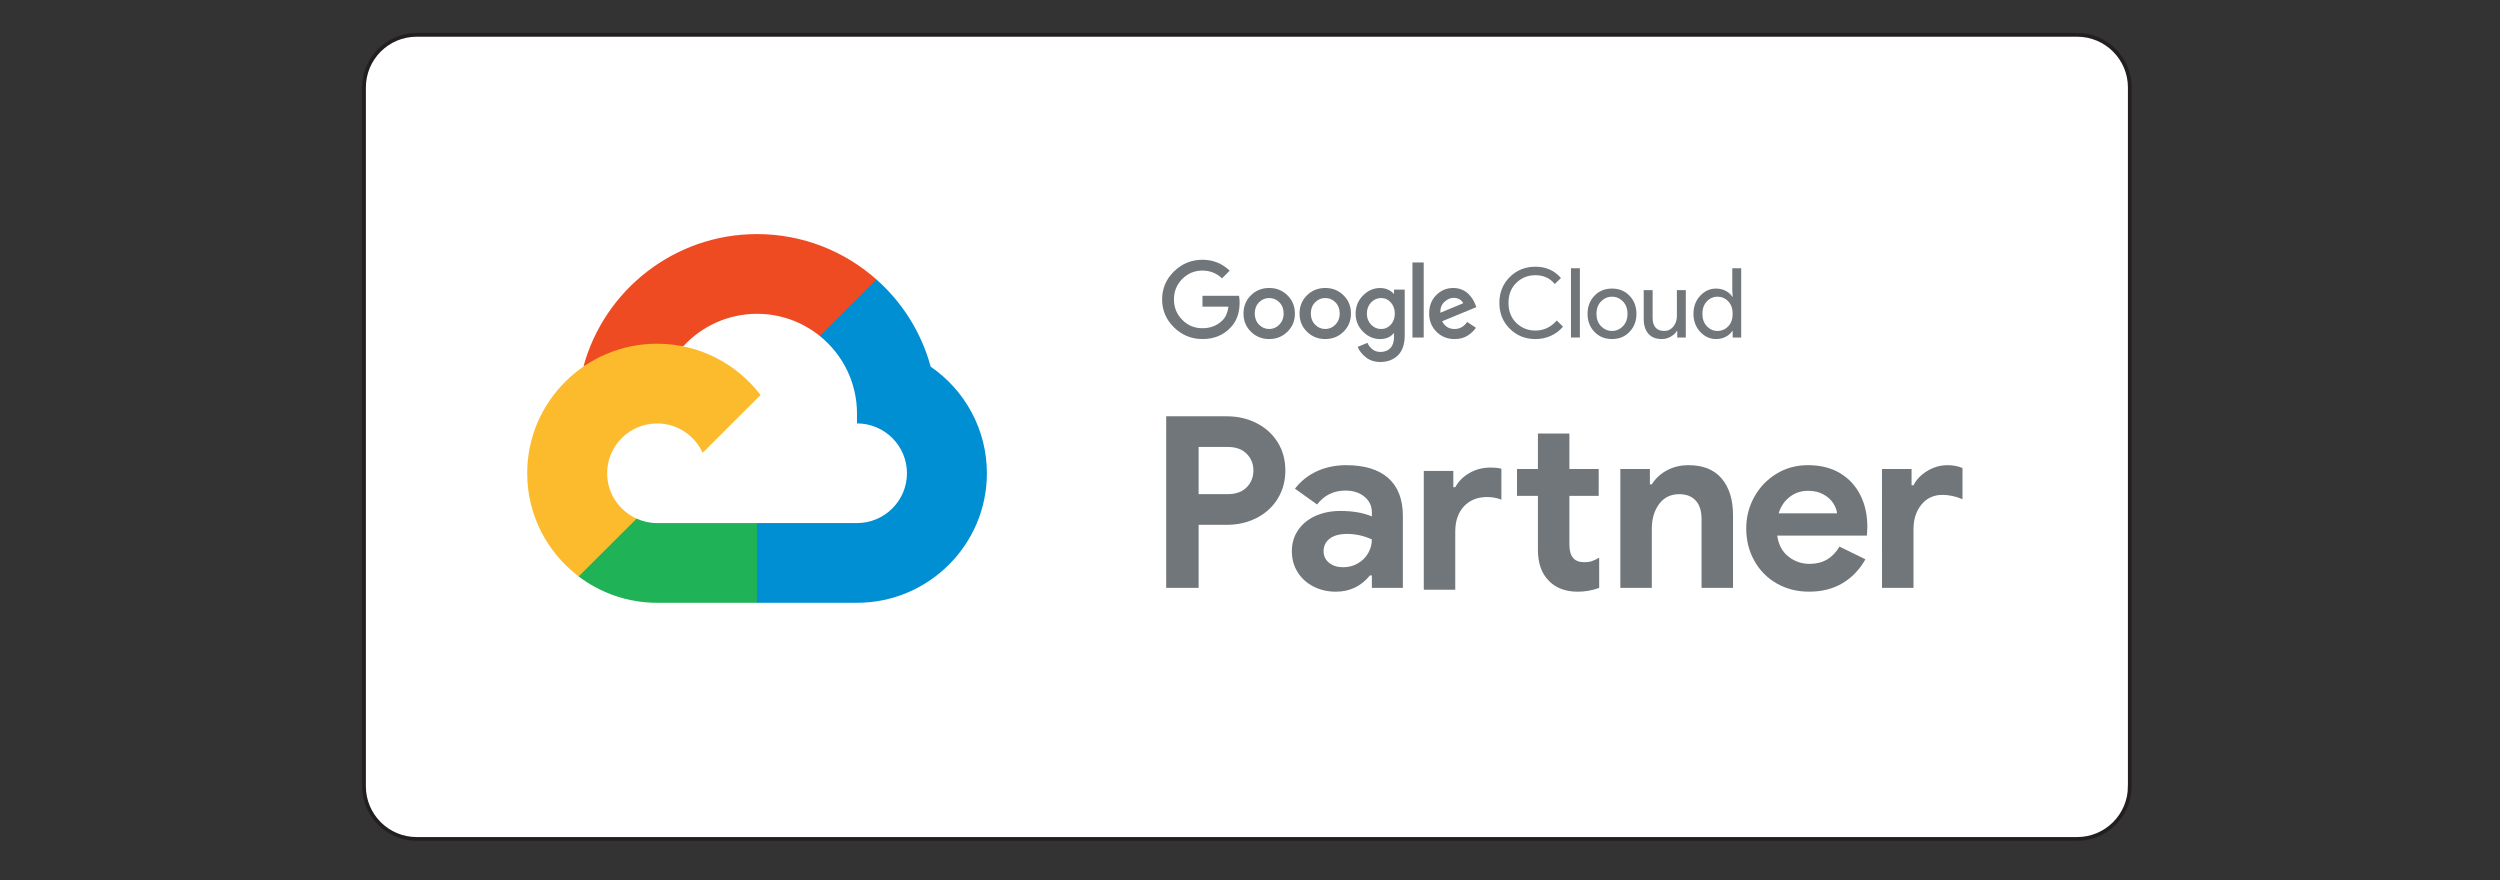 <?xml version="1.0" encoding="utf-8"?>
<!-- Generator: Adobe Illustrator 15.0.2, SVG Export Plug-In . SVG Version: 6.00 Build 0)  -->
<!DOCTYPE svg PUBLIC "-//W3C//DTD SVG 1.1//EN" "http://www.w3.org/Graphics/SVG/1.1/DTD/svg11.dtd">
<svg version="1.1" id="Vrstva_1" xmlns="http://www.w3.org/2000/svg" xmlns:xlink="http://www.w3.org/1999/xlink" x="0px" y="0px"
	 width="322px" height="113.386px" viewBox="0 0 322 113.386" enable-background="new 0 0 322 113.386" xml:space="preserve">
<rect x="0" y="0" width="322" height="113.386" fill="#333333" stroke="none"/>
<path fill="#FFFFFF" stroke="#231F20" stroke-width="0.485" stroke-miterlimit="10" d="M274.318,101.271
	c0,3.748-3.039,6.784-6.784,6.784H53.667c-3.747,0-6.784-3.036-6.784-6.784v-90c0-3.747,3.037-6.784,6.784-6.784h213.868
	c3.745,0,6.784,3.037,6.784,6.784V101.271z"/>
<path fill="#70767A" d="M150.204,53.618h7.799c1.403,0,2.682,0.293,3.838,0.879c1.154,0.586,2.063,1.41,2.724,2.469
	c0.659,1.06,0.989,2.268,0.989,3.627c0,1.358-0.33,2.571-0.989,3.643c-0.66,1.069-1.568,1.896-2.724,2.482
	c-1.156,0.587-2.435,0.88-3.838,0.88h-3.621v8.118h-4.178V53.618z M158.126,63.647c1.052,0,1.866-0.293,2.445-0.881
	c0.577-0.585,0.867-1.311,0.867-2.175c0-0.843-0.29-1.559-0.867-2.145c-0.578-0.587-1.392-0.879-2.445-0.879h-3.745v6.079H158.126
	L158.126,63.647z"/>
<path fill="#70767A" d="M169.176,75.544c-0.867-0.442-1.548-1.06-2.042-1.853c-0.495-0.791-0.743-1.69-0.743-2.699
	c0-1.028,0.272-1.938,0.819-2.731s1.295-1.399,2.244-1.82c0.95-0.421,2.012-0.632,3.188-0.632c1.588,0,2.94,0.235,4.055,0.709
	v-0.525c0-0.821-0.321-1.497-0.96-2.021c-0.641-0.525-1.454-0.787-2.445-0.787c-1.507,0-2.724,0.596-3.653,1.79l-2.847-2.036
	c0.764-0.987,1.714-1.738,2.847-2.254c1.136-0.513,2.386-0.771,3.746-0.771c2.372,0,4.183,0.554,5.432,1.666
	c1.248,1.112,1.873,2.736,1.873,4.877v9.259h-3.992v-1.604h-0.247c-1.136,1.396-2.601,2.097-4.396,2.097
	C171.001,76.209,170.043,75.988,169.176,75.544 M174.915,72.55c0.569-0.337,1.008-0.779,1.316-1.324
	c0.311-0.547,0.465-1.128,0.465-1.745c-1.011-0.473-2.074-0.71-3.188-0.71c-0.991,0-1.744,0.208-2.26,0.617
	c-0.516,0.411-0.772,0.945-0.772,1.604c0,0.616,0.235,1.117,0.711,1.497c0.475,0.381,1.073,0.571,1.796,0.571
	C173.705,73.061,174.349,72.891,174.915,72.55"/>
<path fill="#70767A" d="M183.381,60.654h3.807v2.099h0.248c0.413-0.761,1.026-1.372,1.842-1.837
	c0.813-0.462,1.697-0.693,2.646-0.693c0.66,0,1.146,0.053,1.455,0.153v3.98c-0.558-0.225-1.167-0.338-1.825-0.338
	c-1.26,0-2.261,0.401-3.003,1.205c-0.743,0.803-1.114,1.881-1.114,3.24v7.498h-4.055V60.654z M201.116,75.863
	c-0.619-0.23-1.145-0.568-1.578-1.009c-0.971-0.943-1.455-2.287-1.455-4.03v-6.959h-2.693v-3.457h2.693v-4.568h4.054v4.568h3.776
	v3.457h-3.776v6.261c0,0.826,0.177,1.419,0.526,1.778c0.289,0.339,0.764,0.508,1.425,0.508c0.351,0,0.665-0.046,0.943-0.138
	c0.277-0.094,0.593-0.241,0.944-0.447v3.889c-0.867,0.327-1.797,0.494-2.786,0.494C202.424,76.209,201.735,76.093,201.116,75.863"/>
<path fill="#70767A" d="M208.699,60.408h3.808v1.974h0.246c0.476-0.76,1.127-1.362,1.951-1.804c0.823-0.442,1.752-0.663,2.786-0.663
	c1.877,0,3.3,0.575,4.27,1.728s1.455,2.727,1.455,4.723v9.351h-4.055v-8.857c0-1.049-0.253-1.847-0.758-2.393
	c-0.505-0.545-1.21-0.817-2.12-0.817c-1.093,0-1.954,0.421-2.584,1.266c-0.629,0.844-0.944,1.914-0.944,3.209v7.594h-4.053V60.408
	H208.699z"/>
<path fill="#70767A" d="M228.86,75.159c-1.227-0.698-2.192-1.671-2.892-2.916c-0.703-1.245-1.053-2.638-1.053-4.181
	c0-1.46,0.345-2.813,1.037-4.06c0.691-1.244,1.64-2.236,2.847-2.978c1.207-0.74,2.565-1.11,4.069-1.11
	c1.61,0,2.987,0.345,4.132,1.032c1.146,0.691,2.018,1.633,2.616,2.826c0.599,1.192,0.898,2.549,0.898,4.072
	c0,0.269-0.013,0.516-0.031,0.74c-0.021,0.248-0.031,0.382-0.031,0.402h-11.545c0.164,1.171,0.646,2.073,1.44,2.7
	c0.793,0.627,1.708,0.941,2.739,0.941c1.69,0,2.97-0.741,3.837-2.223l3.343,1.636c-0.743,1.319-1.724,2.343-2.94,3.07
	c-1.218,0.731-2.653,1.097-4.302,1.097C231.477,76.209,230.089,75.858,228.86,75.159 M236.614,66.117
	c-0.043-0.433-0.212-0.875-0.512-1.327c-0.298-0.451-0.721-0.828-1.27-1.126c-0.545-0.297-1.201-0.448-1.965-0.448
	c-0.886,0-1.67,0.261-2.352,0.787c-0.681,0.525-1.156,1.23-1.423,2.114H236.614L236.614,66.117z"/>
<path fill="#70767A" d="M242.401,60.408h3.808v2.098h0.248c0.371-0.74,0.964-1.356,1.78-1.852c0.813-0.494,1.687-0.739,2.615-0.739
	c0.699,0,1.342,0.122,1.917,0.37v4.012c-0.888-0.372-1.742-0.557-2.568-0.557c-1.133,0-2.041,0.418-2.723,1.254
	c-0.681,0.835-1.021,1.892-1.021,3.173v7.549h-4.055L242.401,60.408L242.401,60.408z"/>
<path fill="#70767A" d="M154.876,43.67c-1.416,0-2.636-0.5-3.66-1.5c-1.024-1-1.536-2.204-1.536-3.606
	c0-1.404,0.512-2.606,1.536-3.608c1.025-1,2.246-1.5,3.66-1.5c1.359,0,2.529,0.47,3.511,1.408l-0.987,0.984
	c-0.708-0.665-1.55-0.997-2.524-0.997c-1.024,0-1.892,0.361-2.604,1.084c-0.712,0.722-1.068,1.598-1.068,2.628
	c0,1.029,0.356,1.905,1.068,2.628c0.711,0.723,1.58,1.084,2.604,1.084c1.042,0,1.903-0.34,2.586-1.022
	c0.409-0.407,0.663-0.992,0.763-1.757h-3.349v-1.395h4.711c0.049,0.249,0.076,0.54,0.076,0.872c0,1.37-0.404,2.458-1.212,3.264
	C157.533,43.193,156.343,43.67,154.876,43.67 M165.82,42.729c-0.641,0.628-1.423,0.941-2.348,0.941
	c-0.926,0-1.708-0.313-2.349-0.941c-0.642-0.626-0.961-1.409-0.961-2.347c0-0.939,0.319-1.722,0.961-2.35
	c0.641-0.627,1.423-0.941,2.349-0.941c0.925,0,1.707,0.314,2.348,0.941c0.642,0.628,0.964,1.411,0.964,2.35
	C166.784,41.32,166.462,42.103,165.82,42.729 M162.16,41.808c0.366,0.377,0.804,0.567,1.313,0.567c0.507,0,0.944-0.189,1.313-0.567
	c0.364-0.377,0.548-0.854,0.548-1.426c0-0.582-0.182-1.06-0.543-1.434c-0.362-0.373-0.803-0.561-1.318-0.561
	c-0.518,0-0.955,0.188-1.319,0.561c-0.361,0.374-0.543,0.852-0.543,1.434C161.611,40.954,161.793,41.431,162.16,41.808
	 M173.042,42.729c-0.641,0.628-1.425,0.941-2.349,0.941c-0.925,0-1.708-0.313-2.35-0.941c-0.642-0.626-0.962-1.409-0.962-2.347
	c0-0.939,0.32-1.722,0.962-2.35c0.642-0.627,1.425-0.941,2.35-0.941c0.924,0,1.708,0.314,2.349,0.941
	c0.642,0.628,0.962,1.411,0.962,2.35C174.004,41.32,173.684,42.103,173.042,42.729 M169.382,41.808
	c0.366,0.377,0.804,0.567,1.312,0.567s0.944-0.189,1.312-0.567c0.367-0.377,0.55-0.854,0.55-1.426c0-0.582-0.182-1.06-0.543-1.434
	c-0.361-0.373-0.803-0.561-1.318-0.561c-0.518,0-0.956,0.188-1.317,0.561c-0.364,0.374-0.545,0.852-0.545,1.434
	C168.831,40.954,169.015,41.431,169.382,41.808 M177.791,46.623c-0.733,0-1.351-0.195-1.852-0.586
	c-0.498-0.391-0.856-0.842-1.074-1.357l1.264-0.523c0.132,0.316,0.341,0.59,0.624,0.823c0.284,0.232,0.628,0.349,1.038,0.349
	c0.548,0,0.979-0.167,1.292-0.499s0.468-0.81,0.468-1.432v-0.472h-0.05c-0.408,0.498-0.987,0.747-1.736,0.747
	c-0.841,0-1.578-0.32-2.212-0.959c-0.632-0.64-0.948-1.411-0.948-2.317c0-0.913,0.316-1.693,0.948-2.334
	c0.634-0.645,1.371-0.967,2.212-0.967c0.375,0,0.715,0.07,1.02,0.212c0.303,0.141,0.542,0.316,0.717,0.523h0.05v-0.535h1.375v5.905
	c0,1.146-0.294,2.003-0.882,2.573C179.458,46.338,178.706,46.623,177.791,46.623 M177.889,42.375c0.501,0,0.919-0.189,1.257-0.567
	c0.336-0.377,0.505-0.85,0.505-1.414c0-0.572-0.169-1.051-0.505-1.433c-0.338-0.382-0.756-0.573-1.257-0.573
	c-0.508,0-0.94,0.192-1.299,0.573c-0.357,0.381-0.537,0.86-0.537,1.433c0,0.565,0.18,1.037,0.537,1.414
	C176.948,42.186,177.381,42.375,177.889,42.375 M183.375,43.471h-1.451v-9.668h1.451V43.471z M187.347,43.67
	c-0.932,0-1.712-0.316-2.336-0.946c-0.624-0.632-0.936-1.413-0.936-2.342c0-0.964,0.301-1.753,0.906-2.368
	c0.602-0.614,1.337-0.922,2.203-0.922c0.4,0,0.771,0.073,1.112,0.219c0.342,0.145,0.625,0.333,0.849,0.561
	c0.227,0.229,0.405,0.451,0.538,0.667s0.242,0.433,0.324,0.646l0.149,0.375l-4.409,1.818c0.341,0.666,0.875,0.998,1.6,0.998
	c0.667,0,1.207-0.304,1.626-0.909l1.123,0.748c-0.249,0.373-0.603,0.71-1.06,1.009C188.575,43.521,188.014,43.67,187.347,43.67
	 M185.511,40.282l2.947-1.222c-0.083-0.207-0.237-0.376-0.461-0.505c-0.225-0.128-0.479-0.192-0.763-0.192
	c-0.425,0-0.823,0.175-1.194,0.522C185.67,39.235,185.494,39.7,185.511,40.282"/>
<path fill="#70767A" d="M197.767,43.67c-1.315,0-2.42-0.444-3.31-1.333c-0.893-0.889-1.338-1.997-1.338-3.326
	c0-1.329,0.445-2.438,1.338-3.326c0.89-0.89,1.994-1.333,3.31-1.333c1.35,0,2.443,0.485,3.286,1.458l-0.8,0.772
	c-0.607-0.755-1.436-1.134-2.486-1.134c-0.974,0-1.797,0.328-2.468,0.984c-0.671,0.656-1.006,1.516-1.006,2.58
	s0.335,1.922,1.006,2.579c0.671,0.655,1.493,0.983,2.468,0.983c1.074,0,1.99-0.432,2.749-1.296l0.799,0.797
	c-0.408,0.491-0.921,0.878-1.536,1.165C199.162,43.527,198.492,43.67,197.767,43.67"/>
<rect x="202.339" y="34.551" fill="#70767A" width="1.15" height="8.919"/>
<path fill="#70767A" d="M205.362,38.095c0.592-0.619,1.346-0.929,2.263-0.929s1.671,0.31,2.26,0.929
	c0.593,0.62,0.889,1.394,0.889,2.323c0,0.931-0.296,1.705-0.889,2.324c-0.589,0.62-1.343,0.929-2.26,0.929s-1.671-0.309-2.263-0.929
	c-0.591-0.618-0.887-1.393-0.887-2.324C204.476,39.489,204.771,38.715,205.362,38.095 M206.219,42.02
	c0.395,0.403,0.863,0.604,1.405,0.604c0.541,0,1.009-0.201,1.405-0.604c0.395-0.403,0.593-0.937,0.593-1.601
	c0-0.664-0.198-1.197-0.593-1.6c-0.396-0.402-0.864-0.604-1.405-0.604c-0.542,0-1.011,0.201-1.405,0.604
	c-0.396,0.403-0.593,0.936-0.593,1.6C205.626,41.083,205.822,41.617,206.219,42.02"/>
<path fill="#70767A" d="M217.131,43.471h-1.099v-0.847h-0.05c-0.175,0.291-0.441,0.538-0.799,0.742
	c-0.359,0.203-0.737,0.304-1.138,0.304c-0.768,0-1.349-0.232-1.743-0.697c-0.396-0.466-0.593-1.088-0.593-1.868v-3.738h1.148v3.551
	c0,1.137,0.504,1.706,1.513,1.706c0.475,0,0.86-0.191,1.163-0.572c0.299-0.382,0.45-0.822,0.45-1.321v-3.364h1.148v6.104H217.131z"
	/>
<path fill="#70767A" d="M221.031,43.67c-0.793,0-1.476-0.311-2.052-0.934c-0.572-0.624-0.861-1.396-0.861-2.316
	c0-0.923,0.289-1.695,0.861-2.317c0.576-0.624,1.259-0.935,2.052-0.935c0.465,0,0.883,0.1,1.255,0.3
	c0.371,0.199,0.647,0.449,0.831,0.747h0.05l-0.05-0.847v-2.815h1.148v8.919h-1.099v-0.847h-0.05
	c-0.184,0.299-0.46,0.547-0.831,0.748C221.913,43.57,221.496,43.67,221.031,43.67 M221.218,42.624c0.539,0,1.003-0.199,1.381-0.598
	c0.378-0.399,0.568-0.934,0.568-1.606c0-0.673-0.189-1.208-0.568-1.608c-0.378-0.398-0.842-0.598-1.381-0.598
	c-0.533,0-0.992,0.202-1.374,0.605c-0.384,0.403-0.575,0.937-0.575,1.602c0,0.664,0.191,1.197,0.575,1.6
	C220.226,42.422,220.685,42.624,221.218,42.624"/>
<path fill="#EF4B23" d="M105.586,43.272l1.897,0.036l5.152-5.138l0.249-2.176c-4.094-3.632-9.48-5.844-15.378-5.844
	c-10.678,0-19.688,7.244-22.359,17.06c0.564-0.388,1.764-0.099,1.764-0.099l10.298-1.687c0,0,0.533-0.874,0.795-0.818
	c2.357-2.571,5.744-4.187,9.502-4.187C100.565,40.418,103.376,41.489,105.586,43.272"/>
<path fill="#008FD2" d="M119.87,47.223c-1.196-4.403-3.665-8.287-6.989-11.233l-7.298,7.278c2.922,2.355,4.797,5.955,4.797,9.985
	v1.283c3.548,0,6.436,2.879,6.436,6.418c0,3.538-2.888,6.419-6.438,6.419H97.506l-1.288,1.288v7.702l1.288,1.276h12.872
	c9.227,0,16.734-7.485,16.734-16.686C127.112,55.267,124.241,50.237,119.87,47.223"/>
<path fill="#20B256" d="M84.635,77.64h12.862V67.374H84.636c-0.947,0-1.841-0.211-2.651-0.577l-1.855,0.564l-5.157,5.142
	l-0.452,1.736C77.333,76.369,80.838,77.64,84.635,77.64"/>
<path fill="#FCBA2D" d="M84.635,44.27c-9.228,0-16.733,7.485-16.733,16.685c0,5.417,2.604,10.236,6.627,13.287l7.464-7.441
	c-2.233-1.008-3.794-3.246-3.794-5.846c0-3.539,2.886-6.418,6.436-6.418c2.607,0,4.852,1.557,5.862,3.783l7.463-7.441
	C94.902,46.866,90.068,44.27,84.635,44.27"/>
</svg>
